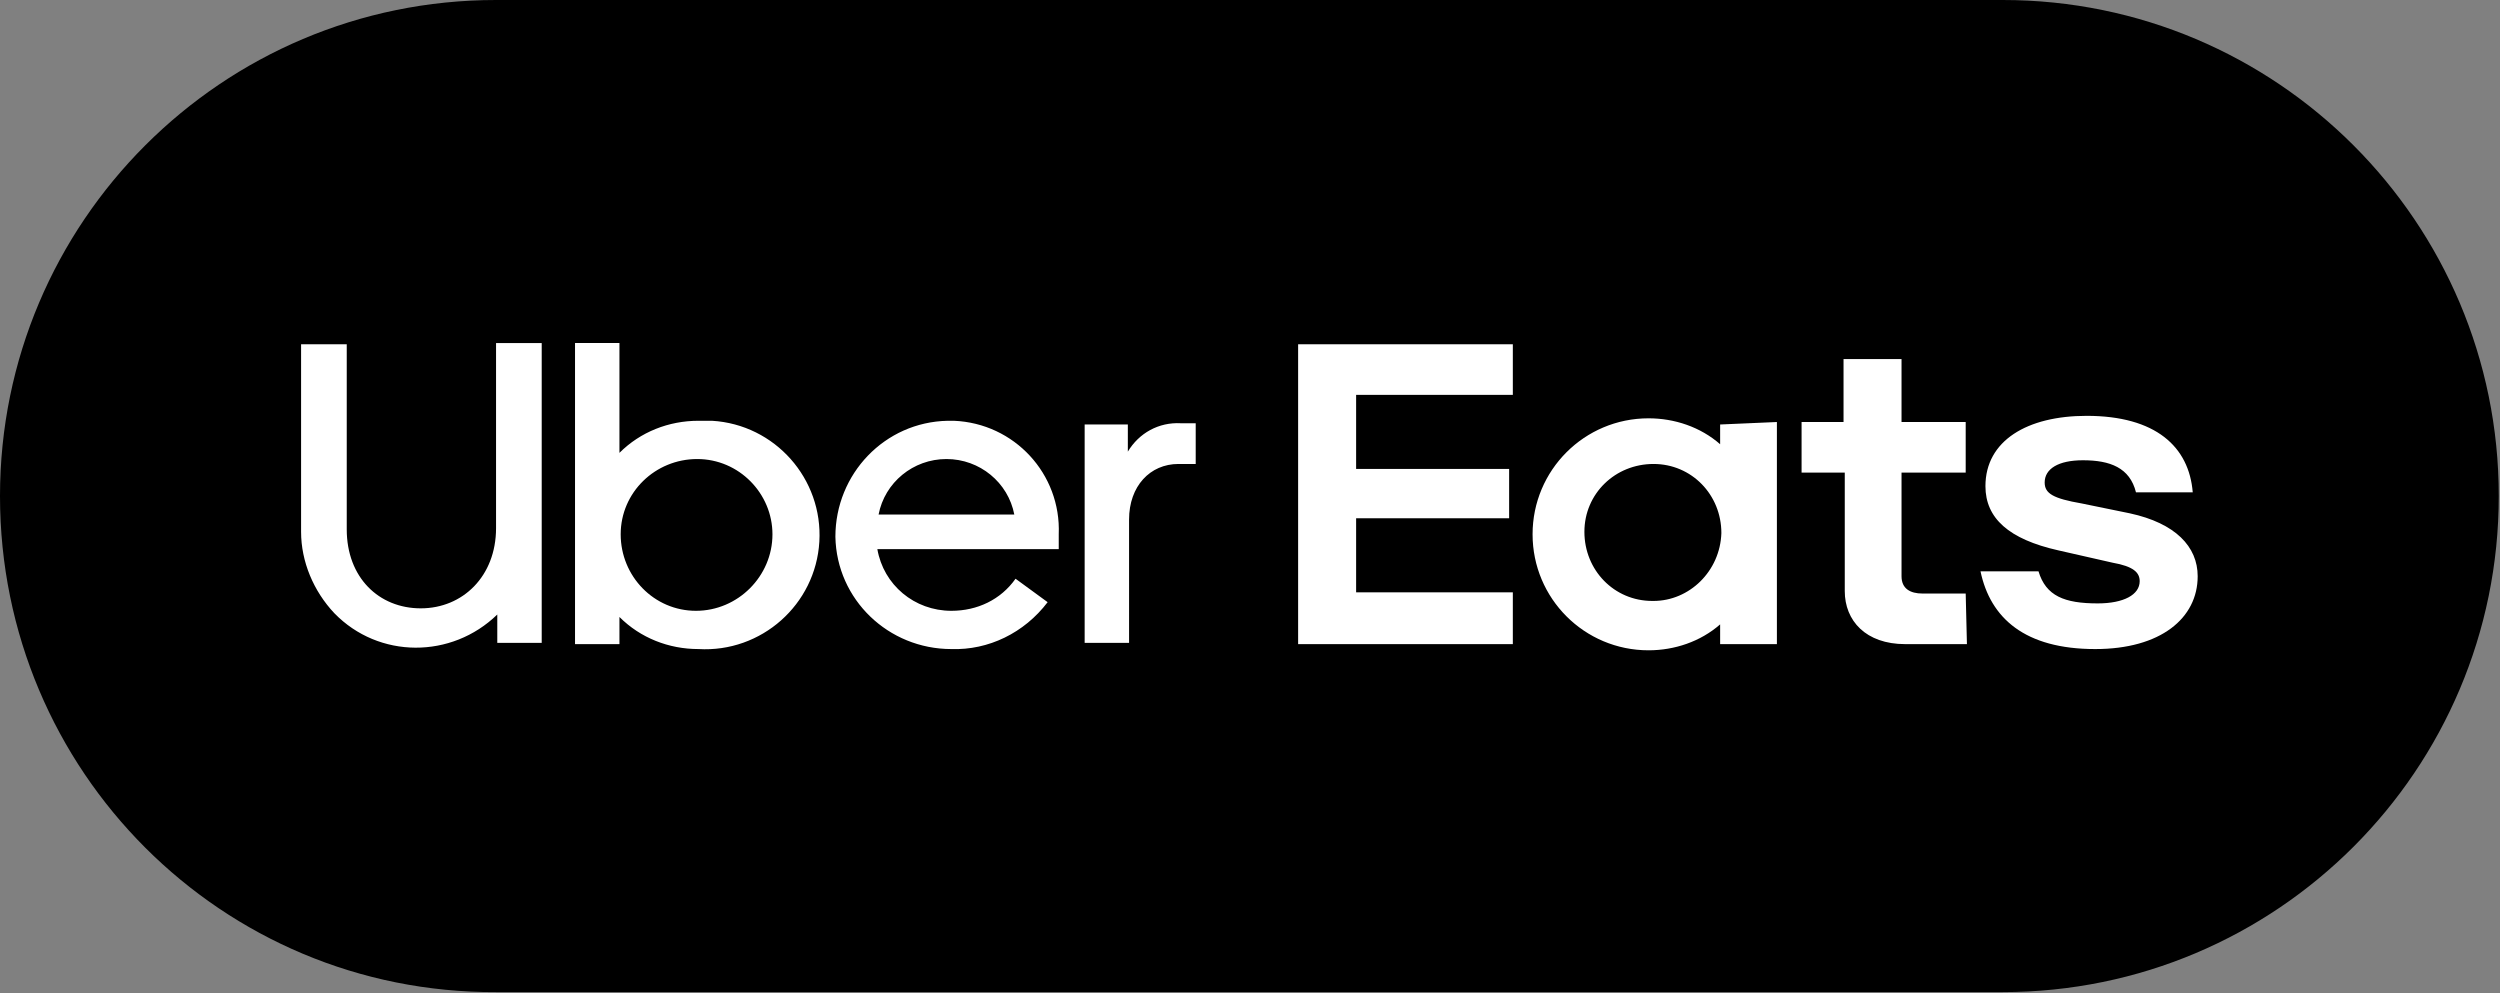 <?xml version="1.0" encoding="UTF-8"?>
<svg xmlns="http://www.w3.org/2000/svg" xmlns:xlink="http://www.w3.org/1999/xlink" version="1.1" id="Layer_1" x="0px" y="0px" viewBox="0 0 202.6 80.5" style="enable-background:new 0 0 202.6 80.5;" xml:space="preserve">
<rect x="0" y="0" width="202.6" height="80.5" fill="#808080" stroke="none"/>
<style type="text/css">
	.st0{fill:#FFFFFF;}
</style>
<path d="M40.2,0h122.1c22.2,0,40.2,18,40.2,40.2l0,0c0,22.2-18,40.2-40.2,40.2H40.2C18,80.5,0,62.5,0,40.2l0,0C0,18,18,0,40.2,0z"></path>
<path class="st0" d="M139.5,43.2c0-3.1-2.4-5.6-5.5-5.6c-3.1,0-5.6,2.4-5.6,5.5c0,3.1,2.4,5.6,5.5,5.6c0,0,0.1,0,0.1,0  C136.9,48.7,139.4,46.3,139.5,43.2C139.5,43.3,139.5,43.2,139.5,43.2 M144,34.2v18h-4.6v-1.6c-1.6,1.4-3.7,2.1-5.8,2.1  c-5.2,0-9.4-4.2-9.4-9.4s4.2-9.4,9.4-9.4l0,0c2.1,0,4.2,0.7,5.8,2.1v-1.6L144,34.2z M159.3,48.1h-3.5c-1,0-1.7-0.4-1.7-1.4v-8.4h5.2  v-4.1h-5.2v-5.1h-4.7v5.1H146v4.1h3.5v9.6c0,2.4,1.7,4.3,4.9,4.3h5L159.3,48.1z M169.8,52.6c5.3,0,8.3-2.5,8.3-5.9  c0-2.4-1.8-4.3-5.5-5.1l-3.9-0.8c-2.3-0.4-3-0.8-3-1.7c0-1.1,1.1-1.8,3.1-1.8c2.2,0,3.8,0.6,4.3,2.6h4.6c-0.3-3.7-3-6.2-8.6-6.2  c-4.8,0-8.2,2-8.2,5.7c0,2.6,1.9,4.3,5.9,5.2l4.4,1c1.7,0.3,2.2,0.8,2.2,1.5c0,1.1-1.3,1.8-3.4,1.8c-2.7,0-4.2-0.6-4.8-2.6h-4.7  C161.3,50.1,164.1,52.6,169.8,52.6 M105.2,27.9h17.4V32h-12.7V38h12.4v4h-12.4v6h12.7v4.2h-17.4V27.9z"></path>
<path class="st0" d="M96.9,37.6v-3.3h-1.2c-1.8-0.1-3.4,0.8-4.3,2.3v-2.2h-3.5v17.7h3.6V42.1c0-2.7,1.7-4.5,4-4.5L96.9,37.6z   M71.2,41.7c0.5-2.6,2.8-4.5,5.5-4.5c2.7,0,5,1.9,5.5,4.5H71.2z M76.8,34.1c-5.1,0.1-9.1,4.3-9.1,9.4c0.1,5.1,4.3,9.1,9.4,9.1  c3,0.1,5.9-1.3,7.8-3.8l-2.6-1.9c-1.2,1.7-3.1,2.6-5.2,2.6c-3,0-5.5-2.1-6-5h14.7v-1.2c0.2-4.9-3.6-9-8.5-9.2  C77.2,34.1,77,34.1,76.8,34.1 M56.4,49.5c-3.4,0-6.1-2.8-6.1-6.2c0-3.4,2.8-6.1,6.2-6.1c3.4,0,6.1,2.8,6.1,6.1  C62.6,46.7,59.8,49.5,56.4,49.5C56.4,49.5,56.4,49.5,56.4,49.5 M46.7,52.2h3.5v-2.2c1.7,1.7,4,2.6,6.4,2.6c5.1,0.3,9.5-3.6,9.8-8.7  c0.3-5.1-3.6-9.5-8.7-9.8c-0.4,0-0.7,0-1.1,0c-2.4,0-4.7,0.9-6.4,2.6v-8.9h-3.6V52.2z M34.1,49.3c3.4,0,6.1-2.6,6.1-6.5v-15h3.7  v24.3h-3.6v-2.3c-3.7,3.6-9.6,3.6-13.2-0.1c-1.7-1.8-2.7-4.2-2.7-6.6V27.9h3.7v15C28.1,46.8,30.7,49.3,34.1,49.3"></path>
</svg>
